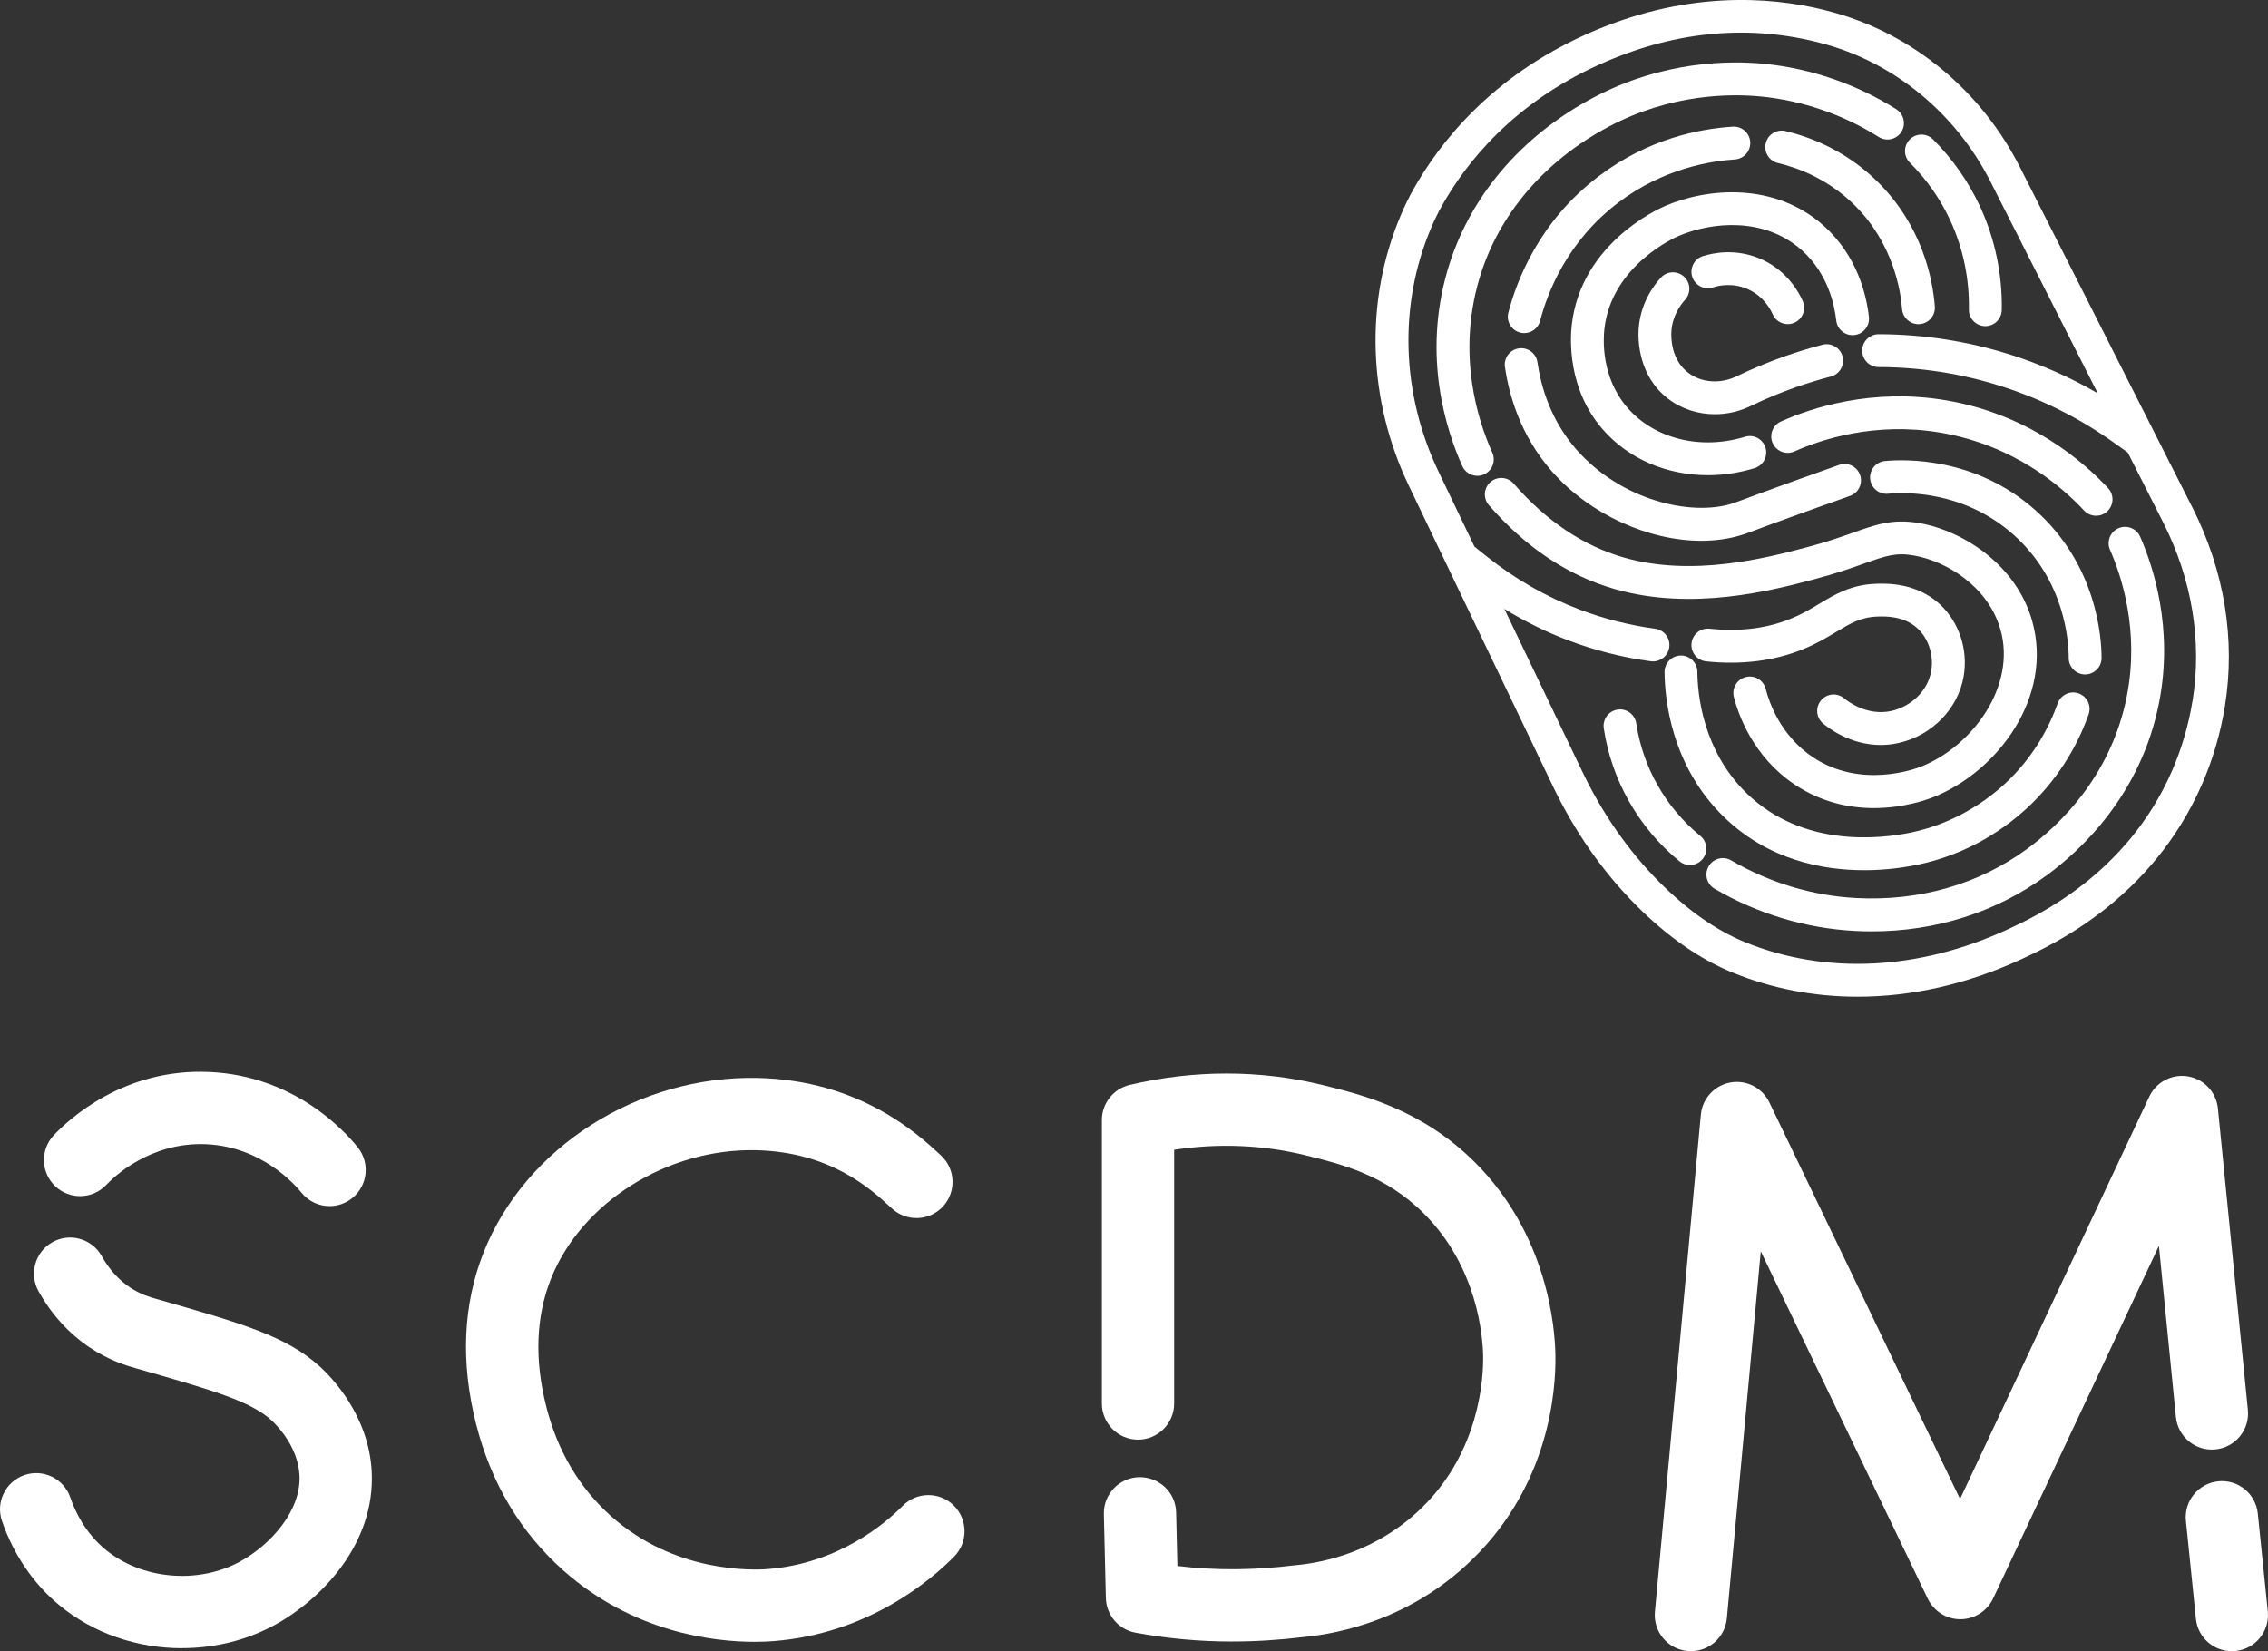 <svg xmlns="http://www.w3.org/2000/svg" id="Ebene_1" data-name="Ebene 1" viewBox="0 0 841.89 612.97"><rect x="0" y="0" width="841.89" height="612.97" fill="#333333" stroke="none"/><defs><style>      .cls-1 {        fill: #fff;      }    </style></defs><path class="cls-1" d="M828.45,612.97c-6.79,0-12.63-5.14-13.32-12.05l-3.71-36.32c-.75-7.36,4.61-13.95,11.99-14.7,7.41-.76,13.95,4.61,14.7,11.98l3.71,36.32c.75,7.36-4.61,13.95-11.99,14.7-.46.04-.92.07-1.38.07"></path><path class="cls-1" d="M627.69,612.97c-.42,0-.83-.01-1.25-.06-7.38-.68-12.81-7.21-12.13-14.59l17.05-184.51c.56-6,5.04-10.89,10.98-11.96,5.93-1.07,11.85,1.96,14.46,7.39l70.78,147.21,70.24-149.34c2.56-5.46,8.46-8.53,14.41-7.52,5.95,1.03,10.48,5.89,11.07,11.91l11.12,111.88c.74,7.38-4.65,13.95-12.02,14.67-7.42.75-13.95-4.64-14.69-12.02l-6.31-63.53-61.55,130.89c-2.21,4.68-6.91,7.68-12.09,7.71h-.06c-5.15,0-9.85-2.96-12.09-7.6l-62-128.98-12.59,136.25c-.64,6.96-6.49,12.19-13.34,12.19"></path><path class="cls-1" d="M457.36,609.37c-12.19,0-24.08-1.1-35.9-3.29-6.24-1.15-10.81-6.52-10.96-12.87l-.74-31.12c-.18-7.41,5.68-13.55,13.09-13.73,7.5-.1,13.56,5.68,13.73,13.09l.47,19.88c14.13,1.7,28.54,1.6,43.77-.28.13-.01.25-.03.39-.04,10.25-.94,29.94-5,46.69-21.41,21.52-21.09,22.77-48.31,22.65-56.15-.13-7.39-2.06-33.06-22-52.97-14.42-14.38-30.87-18.41-44.1-21.65-15.65-3.83-32.26-4.5-48.6-2v94.18c0,7.41-6,13.42-13.41,13.42s-13.42-6.02-13.42-13.42v-105.21c0-6.21,4.27-11.62,10.31-13.05,23.72-5.64,48.44-5.64,71.5.01,14.71,3.61,36.96,9.06,56.68,28.73,27.08,27.02,29.71,61.57,29.87,71.52.21,13.51-2.33,47.94-30.71,75.74-22.54,22.11-48.92,27.64-62.78,28.96-9.05,1.1-17.85,1.65-26.52,1.65"></path><path class="cls-1" d="M280.14,609.48c-15.17,0-45.09-3.38-71.14-26.59-15.85-14.12-26.69-32.33-32.24-54.12-5.84-23-4.9-44.46,2.75-63.82,15.49-39.1,57.36-65.71,101.68-64.79,37.78.82,59.37,20.72,67.5,28.21l.56.53c5.46,5,5.82,13.49.81,18.95-5,5.45-13.49,5.81-18.95.79l-.6-.54c-7.23-6.66-22.26-20.51-49.9-21.11-32.89-.72-64.89,19.4-76.14,47.84-5.54,13.99-6.11,29.92-1.7,47.32,4.18,16.52,12.3,30.21,24.08,40.71,23.73,21.16,52.63,20.06,58.19,19.61,26.33-2.06,43.75-17.09,50.03-23.45,5.2-5.28,13.69-5.34,18.97-.14,5.28,5.2,5.34,13.7.14,18.97-8.39,8.52-31.71,28.61-67.04,31.37-1.7.14-4.07.26-7,.26"></path><path class="cls-1" d="M67.59,611.86c-16.52,0-32.99-5.47-45.71-16.08-9.57-7.98-16.88-18.74-21.15-31.14-2.4-7,1.32-14.64,8.32-17.05,7-2.42,14.64,1.32,17.05,8.32,1.86,5.42,5.61,13.14,12.94,19.24,13.45,11.2,34.54,13.09,50.16,4.49,11.07-6.1,22.68-18.7,21.97-31.99-.58-10.95-8.8-18.94-10.43-20.43-7.89-7.16-22.04-11.2-50.23-19.26-3.24-.93-9.75-2.78-17.09-7.66-7.77-5.17-14.2-12.2-19.09-20.91-3.63-6.46-1.33-14.63,5.13-18.26,6.46-3.63,14.63-1.33,18.26,5.11,2.79,4.97,6.35,8.91,10.55,11.7,3.88,2.57,7.39,3.58,9.5,4.18,32.32,9.24,48.49,13.85,61.01,25.22,4.21,3.83,18.08,17.97,19.19,38.86,1.43,26.68-18.41,47.34-35.82,56.93-10.63,5.84-22.59,8.7-34.54,8.7"></path><path class="cls-1" d="M122.35,447.74c-3.93,0-7.82-1.72-10.48-5.03-2.28-2.83-14.66-17.03-35.32-17.95-20.9-.92-34.54,12.38-37.07,15.06-5.07,5.39-13.56,5.64-18.95.57-5.4-5.09-5.66-13.58-.57-18.97,5.52-5.86,26-24.94,57.77-23.47,31.43,1.39,50.1,21.77,55.08,27.98,4.63,5.78,3.7,14.23-2.08,18.85-2.47,1.99-5.43,2.95-8.38,2.95"></path><path class="cls-1" d="M813.85,260.26c-1.45,8.96-4.02,17.73-7.64,26.02-16.74,38.32-50.1,53.72-61.05,58.77-32.94,15.2-67.53,16.87-97.4,4.71-10.7-4.38-21.43-11.89-31.86-22.38-11.42-11.49-21.04-25.27-28.54-40.95l-28.94-60.4c7.53,4.64,15.48,8.57,23.76,11.7,9.84,3.72,20.13,6.34,30.6,7.75.28.04.56.06.83.06,3,0,5.61-2.22,6.03-5.28.46-3.33-1.88-6.41-5.22-6.86-9.55-1.29-18.95-3.67-27.93-7.07-12.48-4.71-24.13-11.38-34.65-19.8-.94-.76-2.47-1.9-4.52-3.64l-13.32-27.8c-13.84-28.89-14.88-61.79-2.86-90.26,1.29-3.06,2.65-5.88,4.06-8.36,8.95-15.96,26.33-38,58.32-52.44,26.94-12.17,54.02-15.03,80.52-8.53,1.14.28,2.26.57,3.38.88,26.32,7.29,48.76,25.97,61.54,51.2l39.74,78.42c-10.14-5.88-20.87-10.66-32.07-14.23-15.95-5.09-32.53-7.68-49.27-7.7h-.01c-3.36,0-6.09,2.72-6.1,6.09,0,3.36,2.72,6.1,6.1,6.1,15.49.03,30.83,2.42,45.57,7.13,15.19,4.84,29.44,12.03,42.38,21.36.76.57,2.13,1.53,4.54,3.25l13.12,25.89c10.74,21.18,14.51,44.13,10.92,66.39M813.81,188.36l-64-126.3c-14.34-28.29-39.54-49.23-69.17-57.43-1.22-.35-2.46-.67-3.72-.99-20.08-4.92-51.72-7.31-88.44,9.25-35.01,15.81-54.09,40.04-63.93,57.59-1.63,2.9-3.2,6.13-4.65,9.6-13.39,31.68-12.27,68.24,3.08,100.26l53.37,111.35c8.1,16.91,18.51,31.82,30.9,44.28,11.59,11.66,23.68,20.09,35.9,25.07,14.69,5.99,30.36,8.96,46.41,8.96,20.05,0,40.68-4.64,60.69-13.88,12-5.54,48.53-22.4,67.14-64.97,4.03-9.24,6.89-18.98,8.5-28.97,4-24.8-.18-50.34-12.09-73.84"></path><path class="cls-1" d="M553.95,168.04c-5.36-11.92-13.14-36.13-4.89-64.32,6.96-23.8,24.05-43.93,48.13-56.72,23.15-12.28,45.37-12.27,56.56-11.17,15.37,1.51,30.46,6.71,43.64,15.02,2.85,1.79,6.61.94,8.42-1.9,1.79-2.85.93-6.61-1.92-8.42-14.78-9.31-31.72-15.13-48.95-16.84-12.56-1.24-37.5-1.25-63.48,12.55-27,14.33-46.23,37.08-54.12,64.05-9.35,31.96-.57,59.3,5.49,72.77,1.01,2.25,3.24,3.58,5.56,3.58.83,0,1.7-.17,2.5-.54,3.07-1.38,4.45-4.99,3.06-8.06"></path><path class="cls-1" d="M564.28,123.47c.51.13,1.03.19,1.53.19,2.71,0,5.18-1.82,5.89-4.57,2.64-10.21,9.93-29.53,29.26-44.07,16.52-12.45,34.04-15.27,43.03-15.83,3.35-.22,5.91-3.11,5.7-6.47s-3.08-5.91-6.47-5.7c-12.63.79-31.49,4.61-49.59,18.26-22.29,16.78-30.69,39.02-33.72,50.77-.85,3.25,1.11,6.57,4.38,7.42"></path><path class="cls-1" d="M662.79,48.65c-3.28-.78-6.56,1.25-7.34,4.53-.78,3.28,1.25,6.56,4.53,7.34,7.61,1.81,18.76,6,28.6,15.8,14.17,14.12,16.95,31.55,17.48,38.39.25,3.2,2.92,5.63,6.07,5.63.17,0,.32-.01.49-.03,3.35-.26,5.86-3.2,5.6-6.54-.79-10.18-4.59-29.71-21.04-46.09-11.85-11.8-25.25-16.85-34.39-19.02"></path><path class="cls-1" d="M724.01,81.96c4.7,10.17,7.06,21.55,6.85,32.9-.06,3.36,2.61,6.14,5.99,6.21h.11c3.32,0,6.03-2.65,6.1-5.99.24-13.17-2.51-26.4-7.98-38.24-4.31-9.32-10.2-17.77-17.52-25.09-2.39-2.38-6.25-2.38-8.63,0-2.38,2.39-2.38,6.24,0,8.63,6.31,6.29,11.38,13.56,15.08,21.58"></path><path class="cls-1" d="M676.92,83.75c-18.15-16.17-42.96-14.06-58.69-7.35-3.2,1.36-31.32,14.2-34.78,44.17-.61,5.31-1.58,23.77,11.45,38.78,9.59,11.05,23.88,17.05,39.07,17.05,5.72,0,11.57-.85,17.33-2.61,3.22-.99,5.04-4.39,4.06-7.61-.99-3.22-4.38-5.03-7.61-4.04-16.47,5.02-33.58.79-43.63-10.77-9.78-11.25-9.02-25.34-8.55-29.39,2.71-23.54,26.44-33.93,27.46-34.36,12.45-5.32,31.9-7.13,45.78,5.24,9.59,8.55,12.14,20.04,12.81,26.12.38,3.35,3.38,5.77,6.74,5.39,3.33-.36,5.75-3.38,5.39-6.72-.86-7.82-4.2-22.63-16.83-33.89"></path><path class="cls-1" d="M635.85,106.69c2.06-.67,7.48-1.92,13.31.82,5.53,2.61,8.05,7.28,8.86,9.16,1,2.29,3.24,3.65,5.59,3.65.82,0,1.65-.17,2.45-.5,3.08-1.35,4.49-4.95,3.14-8.03-1.38-3.15-5.57-10.94-14.84-15.31-9.77-4.6-18.83-2.5-22.26-1.39-3.21,1.04-4.96,4.47-3.93,7.68,1.04,3.2,4.49,4.96,7.68,3.92"></path><path class="cls-1" d="M625.5,111.3c2.26-2.49,2.1-6.35-.39-8.61-2.49-2.28-6.35-2.1-8.61.39-2.85,3.11-7.7,9.77-8.25,19.33-.22,3.86-.08,17.09,10.88,25.55,4.99,3.85,11.16,5.81,17.44,5.81,4.67,0,9.39-1.08,13.74-3.28,5.34-2.56,10.87-4.84,16.42-6.79,4.22-1.47,8.55-2.79,12.87-3.92,3.25-.86,5.21-4.18,4.36-7.45-.86-3.25-4.18-5.21-7.45-4.36-4.64,1.21-9.28,2.64-13.81,4.22-5.99,2.1-11.92,4.56-17.77,7.35-6.14,3.11-13.35,2.63-18.35-1.24-6.24-4.81-6.29-12.85-6.16-15.2.33-5.78,3.33-9.88,5.09-11.8"></path><path class="cls-1" d="M658.04,164.51c1.38,3.07,4.99,4.45,8.06,3.07,9.8-4.38,29.86-11.12,54.27-6.96,27.29,4.64,45.07,20.09,53.24,28.89,1.19,1.29,2.83,1.95,4.47,1.95,1.47,0,2.97-.53,4.14-1.63,2.47-2.29,2.61-6.14.32-8.61-9.23-9.93-29.29-27.37-60.12-32.61-27.59-4.7-50.26,2.9-61.32,7.85-3.07,1.38-4.45,4.99-3.07,8.06"></path><path class="cls-1" d="M755.46,189.33c-22.13-19.66-48.27-18.9-55.75-18.19-3.35.32-5.82,3.29-5.5,6.64.32,3.36,3.32,5.84,6.64,5.5,6.25-.58,28.05-1.24,46.51,15.16,19.06,16.92,20.55,39.36,20.55,45.84,0,3.36,2.74,6.09,6.1,6.09s6.1-2.74,6.1-6.1c0-7.75-1.79-34.64-24.65-54.94"></path><path class="cls-1" d="M673.68,214.97c7.95-2.1,13.69-4.14,18.3-5.78,8.03-2.85,11.7-4.15,18.38-3,12.35,2.14,27.71,11.67,32.22,27.53,5.97,20.99-10.37,43.24-29.37,50.83-2.25.9-22.48,8.43-40.28-3.47-12.02-8.04-16.23-20.4-17.49-25.33-.83-3.27-4.14-5.25-7.42-4.4-3.25.82-5.22,4.14-4.4,7.41,1.61,6.31,7.02,22.08,22.54,32.46,10.07,6.75,20.54,8.77,29.44,8.77,10.96,0,19.56-3.06,22.15-4.1,23.84-9.52,44.6-37.27,36.57-65.49-5.95-20.93-25.87-33.43-41.86-36.21-9.84-1.7-16.01.5-24.55,3.53-4.4,1.57-9.88,3.52-17.33,5.47-14.76,3.89-42.25,11.14-67.88,3.75-15.01-4.34-28.75-13.56-40.81-27.41-2.22-2.54-6.07-2.81-8.6-.6-2.54,2.21-2.81,6.06-.6,8.6,13.63,15.66,29.32,26.14,46.62,31.12,28.87,8.32,58.47.53,74.38-3.67"></path><path class="cls-1" d="M702.25,263.89c-9.38,2.15-16.81-3.92-17.63-4.61-2.56-2.2-6.41-1.9-8.6.65-2.2,2.56-1.89,6.41.65,8.6,1.78,1.53,10.03,8.03,21.47,8.03,2.18,0,4.47-.24,6.85-.79,12.19-2.81,21.8-12.66,23.9-24.51,1.78-10.02-1.64-20.38-8.92-27.05-8.66-7.92-19.59-7.61-23.18-7.52-9.49.25-15.53,3.88-21.37,7.39-3.21,1.93-6.53,3.92-10.78,5.64-8.82,3.6-18.94,4.82-30.04,3.67-3.35-.36-6.35,2.08-6.7,5.43-.35,3.35,2.08,6.35,5.43,6.7,13.13,1.36,25.2-.15,35.9-4.49,5.13-2.08,9.02-4.43,12.46-6.5,5.31-3.18,9.13-5.49,15.41-5.66,2.89-.08,9.6-.25,14.62,4.34,4.17,3.81,6.18,10.06,5.15,15.92-1.46,8.2-8.39,13.32-14.63,14.76"></path><path class="cls-1" d="M691.95,323.05c8.3,0,15.35-1.1,19.95-2.06,19.33-4.03,33.01-13.94,41.1-21.52,9.99-9.41,17.72-21.26,22.31-34.28,1.13-3.17-.54-6.66-3.72-7.78-3.17-1.13-6.66.54-7.78,3.72-2.75,7.79-8.32,19.24-19.17,29.44-5.67,5.35-17.8,14.84-35.22,18.48-11.35,2.36-39.99,5.71-60.84-14.35-16.51-15.9-18.44-36.97-18.51-45.3-.03-3.35-2.75-6.06-6.1-6.06h-.04c-3.36.03-6.07,2.78-6.04,6.16.07,9.87,2.39,34.88,22.25,53.98,16.33,15.73,36.26,19.56,51.83,19.56"></path><path class="cls-1" d="M615.2,291.3c-3.97-7.07-6.6-14.73-7.81-22.75-.5-3.33-3.6-5.64-6.95-5.13-3.32.51-5.61,3.61-5.11,6.95,1.43,9.49,4.54,18.54,9.24,26.9,4.85,8.63,11.19,16.19,18.87,22.48,1.13.92,2.5,1.38,3.85,1.38,1.76,0,3.52-.76,4.72-2.24,2.14-2.61,1.75-6.45-.85-8.59-6.49-5.31-11.87-11.7-15.96-19.01"></path><path class="cls-1" d="M786.38,196.08c-3.08,1.36-4.49,4.95-3.13,8.03,4.35,9.91,10.94,30.1,6.27,54.19-5.89,30.3-25.87,48.71-37.25,56.98-17.94,13.05-39.77,19.31-63.15,18.1-16.17-.82-32.26-5.67-46.52-13.99-2.9-1.7-6.64-.72-8.34,2.2-1.7,2.9-.72,6.64,2.2,8.34,15.92,9.31,33.92,14.71,52.04,15.65,2.1.11,4.2.17,6.28.17,23.83,0,46.07-7.07,64.67-20.59,12.84-9.32,35.36-30.11,42.05-64.53,5.31-27.33-2.14-50.22-7.07-61.41-1.35-3.08-4.96-4.47-8.03-3.13"></path><path class="cls-1" d="M558.65,136.21c1.47,10.31,5.67,25.4,17.38,38.72,14.13,16.09,35.97,25.82,55.49,25.82,5.22,0,10.28-.69,14.99-2.15,1.14-.35,2.07-.69,4.57-1.63,3.02-1.13,8.5-3.17,20.13-7.35,6.54-2.35,11.94-4.27,15.53-5.54,3.18-1.13,4.84-4.61,3.71-7.79-1.13-3.17-4.61-4.84-7.78-3.7-3.61,1.28-9.03,3.2-15.59,5.56-11.7,4.21-17.23,6.27-20.27,7.41-2.14.79-2.95,1.1-3.92,1.4-15.49,4.81-41.31-1.39-57.7-20.06-9.74-11.07-13.24-23.73-14.48-32.4-.47-3.33-3.58-5.66-6.91-5.17-3.33.47-5.64,3.56-5.17,6.89"></path></svg>